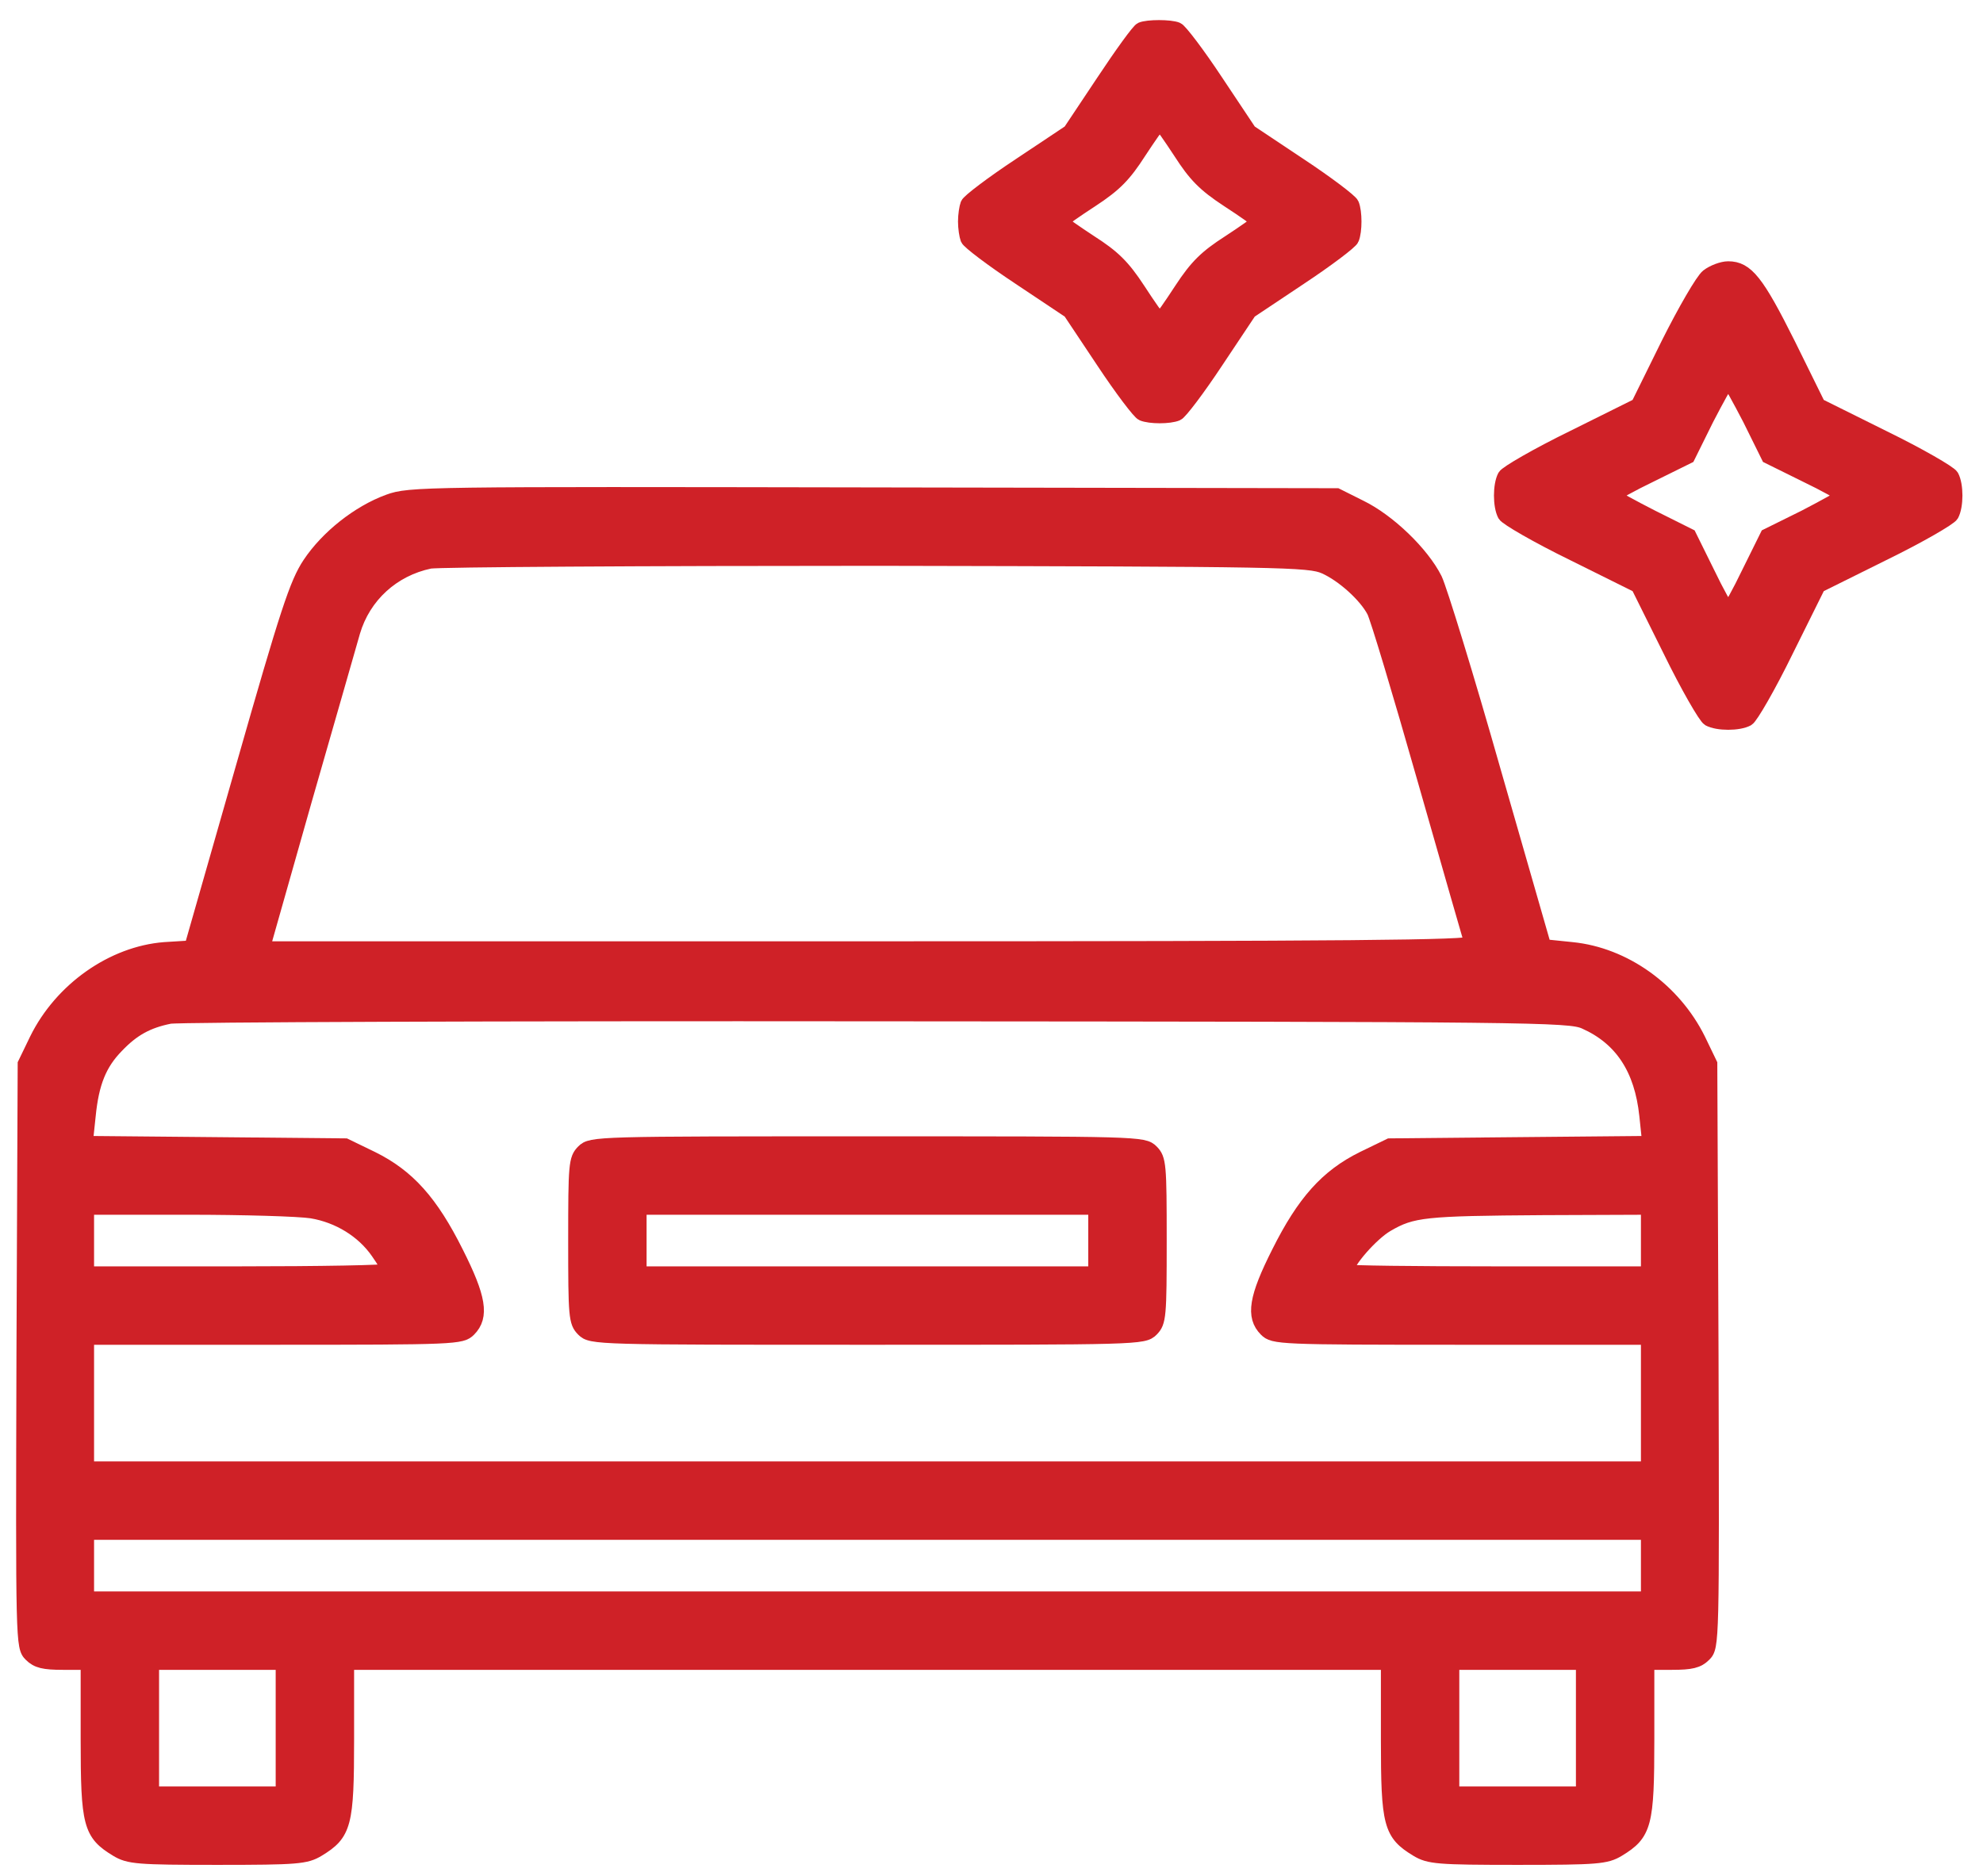 <svg width="74" height="70" viewBox="0 0 74 70" fill="none" xmlns="http://www.w3.org/2000/svg">
<path d="M63.718 10.288C63.521 10.44 62.854 11.592 62.232 12.835L61.11 15.11L58.699 16.308C57.365 16.96 56.212 17.627 56.136 17.763C55.955 18.097 55.955 18.885 56.136 19.219C56.212 19.355 57.365 20.023 58.699 20.675L61.11 21.872L62.308 24.283C62.96 25.618 63.627 26.77 63.763 26.846C64.097 27.028 64.885 27.028 65.219 26.846C65.355 26.77 66.023 25.618 66.675 24.283L67.872 21.872L70.283 20.675C71.618 20.023 72.77 19.355 72.846 19.219C73.028 18.885 73.028 18.097 72.846 17.763C72.77 17.627 71.618 16.96 70.283 16.308L67.872 15.11L66.75 12.835C65.583 10.5 65.189 10 64.491 10C64.264 10 63.915 10.136 63.718 10.288ZM65.28 15.641L65.977 17.051L67.357 17.733C68.115 18.097 68.737 18.446 68.737 18.491C68.737 18.537 68.1 18.885 67.342 19.28L65.932 19.977L65.249 21.357C64.885 22.115 64.537 22.737 64.491 22.737C64.446 22.737 64.097 22.115 63.733 21.357L63.051 19.977L61.656 19.28C60.882 18.885 60.246 18.537 60.246 18.491C60.246 18.446 60.867 18.097 61.625 17.733L63.005 17.051L63.703 15.641C64.097 14.882 64.446 14.246 64.491 14.246C64.537 14.246 64.885 14.882 65.28 15.641Z" fill="#CF2127" stroke="#CF2127" stroke-width="0.5"/>
<path d="M42.581 1.08C42.474 1.125 41.838 2.005 41.155 3.036L39.912 4.901L38.047 6.144C37.016 6.826 36.136 7.493 36.091 7.615C36.045 7.736 36 8.024 36 8.267C36 8.509 36.045 8.797 36.091 8.919C36.136 9.04 37.016 9.707 38.047 10.389L39.912 11.633L41.155 13.498C41.838 14.529 42.505 15.408 42.626 15.454C42.914 15.575 43.642 15.575 43.93 15.454C44.051 15.408 44.719 14.529 45.401 13.498L46.644 11.633L48.509 10.389C49.54 9.707 50.42 9.04 50.465 8.919C50.587 8.631 50.587 7.903 50.465 7.615C50.42 7.493 49.54 6.826 48.509 6.144L46.644 4.901L45.401 3.036C44.719 2.005 44.051 1.125 43.93 1.08C43.672 0.973 42.823 0.973 42.581 1.08ZM44.036 5.689C44.582 6.538 44.931 6.902 45.81 7.478C46.417 7.873 46.917 8.221 46.917 8.267C46.917 8.312 46.432 8.646 45.856 9.025C45.007 9.571 44.643 9.919 44.067 10.799C43.672 11.405 43.324 11.906 43.278 11.906C43.233 11.906 42.884 11.405 42.49 10.799C41.913 9.919 41.55 9.571 40.7 9.025C40.124 8.646 39.639 8.312 39.639 8.267C39.639 8.221 40.139 7.873 40.746 7.478C41.625 6.902 41.974 6.538 42.52 5.689C42.899 5.113 43.233 4.628 43.278 4.628C43.324 4.628 43.657 5.113 44.036 5.689Z" fill="#CF2127" stroke="#CF2127" stroke-width="0.5"/>
<path d="M14.496 18.696C13.374 19.105 12.206 20.03 11.539 21.031C11.054 21.759 10.705 22.82 9.052 28.612L7.127 35.344L6.141 35.405C4.2 35.557 2.275 36.906 1.35 38.786L0.91 39.696L0.864 50.568C0.834 61.318 0.834 61.455 1.137 61.758C1.38 62.001 1.638 62.061 2.35 62.061H3.26V64.897C3.26 68.081 3.351 68.43 4.352 69.036C4.807 69.309 5.125 69.339 8.112 69.339C11.099 69.339 11.418 69.309 11.873 69.036C12.873 68.43 12.964 68.081 12.964 64.897V62.061H32.373H51.781V64.897C51.781 68.081 51.872 68.43 52.873 69.036C53.328 69.309 53.646 69.339 56.633 69.339C59.62 69.339 59.938 69.309 60.393 69.036C61.394 68.43 61.485 68.081 61.485 64.897V62.061H62.395C63.108 62.061 63.365 62.001 63.608 61.758C63.911 61.455 63.911 61.318 63.881 50.568L63.835 39.696L63.396 38.786C62.471 36.922 60.621 35.602 58.665 35.405L57.634 35.299L55.769 28.809C54.753 25.231 53.752 21.986 53.57 21.607C53.085 20.637 51.826 19.424 50.765 18.908L49.886 18.468L32.6 18.438C15.83 18.408 15.284 18.408 14.496 18.696ZM49.431 21.167C50.113 21.471 50.947 22.229 51.25 22.805C51.371 23.017 52.221 25.853 53.145 29.098C54.071 32.342 54.859 35.087 54.889 35.178C54.935 35.329 50.371 35.375 32.388 35.375H9.826L11.387 29.871C12.252 26.853 13.07 24.018 13.192 23.578C13.586 22.244 14.662 21.258 16.042 20.97C16.391 20.91 23.912 20.864 32.752 20.864C47.884 20.894 48.855 20.91 49.431 21.167ZM59.135 38.15C60.499 38.756 61.242 39.893 61.424 41.622L61.531 42.638L56.694 42.683L51.857 42.729L50.856 43.214C49.507 43.881 48.642 44.852 47.702 46.732C46.853 48.415 46.732 49.127 47.232 49.628C47.52 49.916 47.732 49.931 54.51 49.931H61.485V52.357V54.783H32.373H3.26V52.357V49.931H10.235C17.013 49.931 17.225 49.916 17.513 49.628C18.014 49.127 17.892 48.415 17.043 46.732C16.103 44.852 15.239 43.881 13.889 43.214L12.888 42.729L8.052 42.683L3.215 42.638L3.321 41.637C3.442 40.409 3.73 39.696 4.367 39.044C4.958 38.423 5.504 38.119 6.338 37.953C6.687 37.892 18.575 37.846 32.752 37.861C57.224 37.877 58.559 37.892 59.135 38.15ZM11.63 45.215C12.631 45.382 13.54 45.943 14.086 46.732C14.299 47.035 14.48 47.338 14.48 47.399C14.48 47.46 11.963 47.505 8.87 47.505H3.26V46.292V45.079H7.02C9.083 45.079 11.16 45.14 11.63 45.215ZM61.485 46.292V47.505H55.875C52.797 47.505 50.265 47.475 50.265 47.429C50.265 47.111 51.19 46.049 51.766 45.716C52.706 45.17 53.145 45.124 57.588 45.094L61.485 45.079V46.292ZM61.485 58.422V59.635H32.373H3.26V58.422V57.209H32.373H61.485V58.422ZM10.538 64.487V66.913H8.112H5.686V64.487V62.061H8.112H10.538V64.487ZM59.059 64.487V66.913H56.633H54.207V64.487V62.061H56.633H59.059V64.487Z" fill="#CF2127" stroke="#CF2127" stroke-width="0.5"/>
<path d="M21.756 42.956C21.468 43.244 21.453 43.457 21.453 46.292C21.453 49.127 21.468 49.34 21.756 49.628C22.06 49.931 22.257 49.931 32.37 49.931C42.484 49.931 42.681 49.931 42.984 49.628C43.272 49.34 43.288 49.127 43.288 46.292C43.288 43.457 43.272 43.244 42.984 42.956C42.681 42.653 42.484 42.653 32.37 42.653C22.257 42.653 22.06 42.653 21.756 42.956ZM40.861 46.292V47.505H32.37H23.879V46.292V45.079H32.37H40.861V46.292Z" fill="#CF2127" stroke="#CF2127" stroke-width="0.5"/>
</svg>
